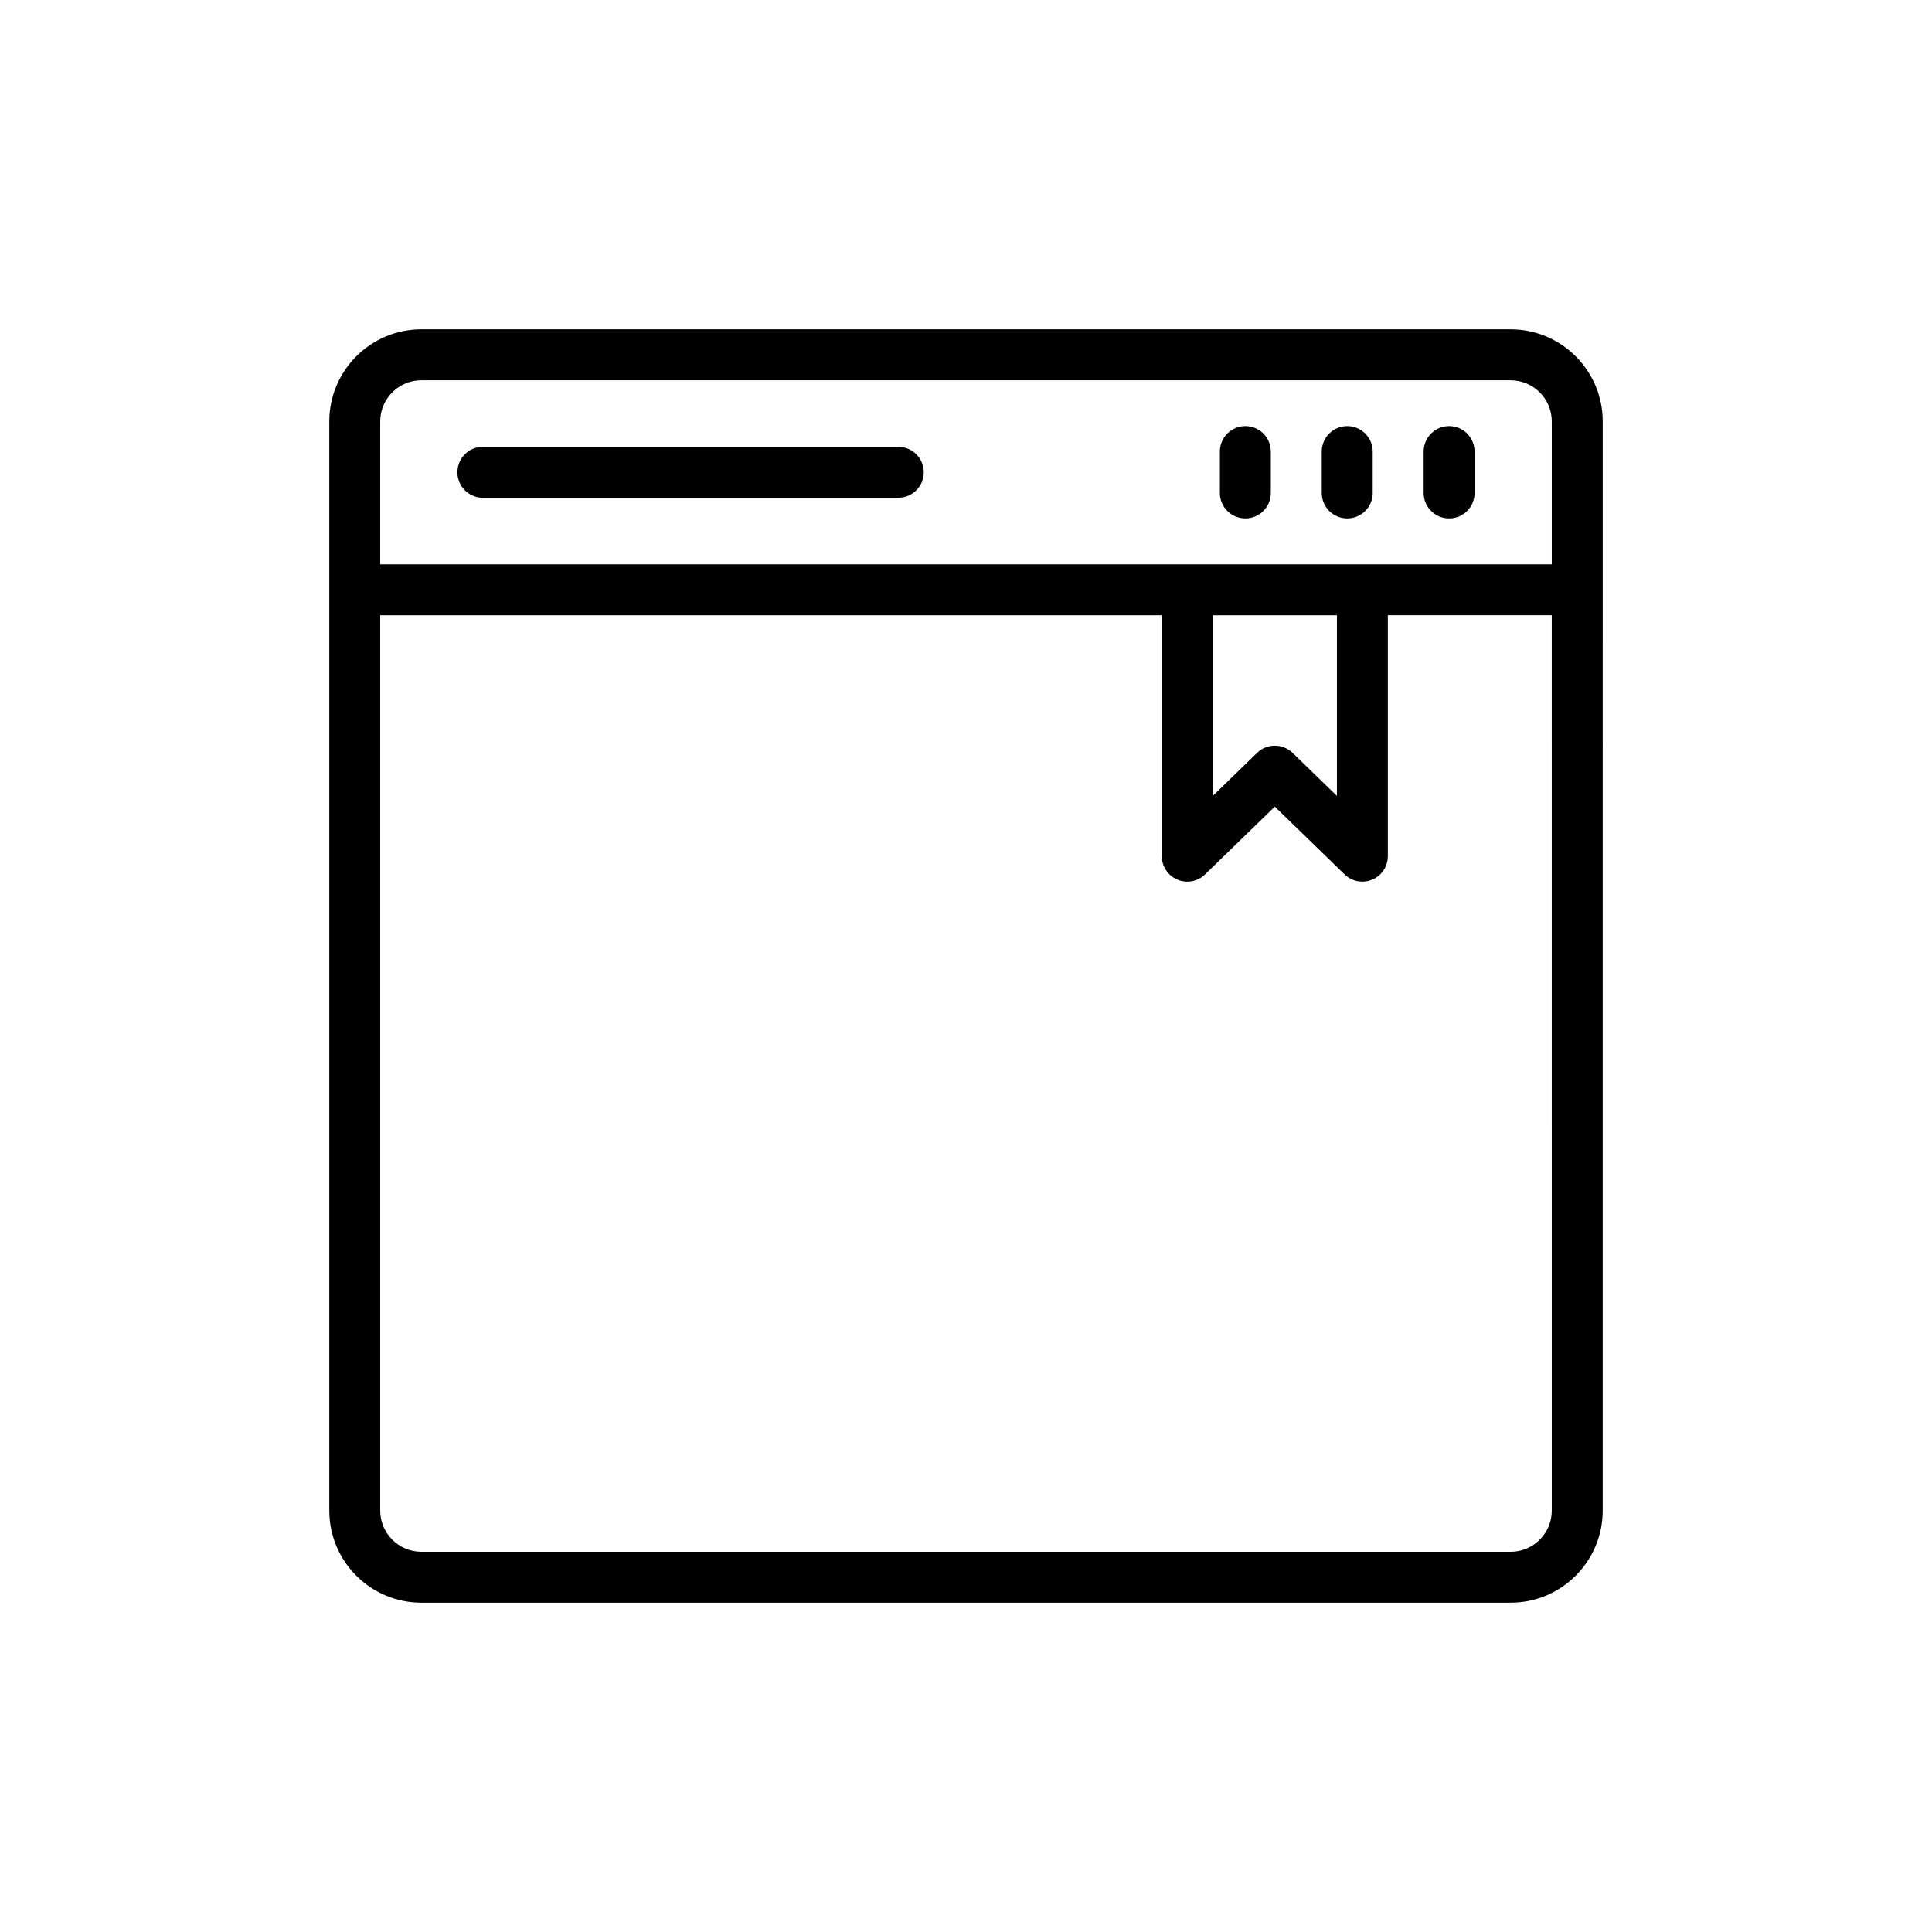 <?xml version="1.0" encoding="UTF-8"?>
<!-- Uploaded to: ICON Repo, www.svgrepo.com, Generator: ICON Repo Mixer Tools -->
<svg fill="#000000" width="800px" height="800px" version="1.1" viewBox="144 144 512 512" xmlns="http://www.w3.org/2000/svg">
 <g>
  <path d="m544.33 231.27h-288.66c-13.457 0-24.402 10.949-24.402 24.402v288.66c0 13.453 10.949 24.398 24.402 24.398h288.66c13.457 0 24.402-10.949 24.402-24.398l0.004-288.66c0-13.453-10.949-24.402-24.406-24.402zm10.906 313.07c0 6.012-4.891 10.902-10.906 10.902l-288.66-0.004c-6.016 0-10.906-4.891-10.906-10.902v-237.28h207.13v63.844c0 2.711 1.625 5.16 4.121 6.215 2.496 1.062 5.387 0.52 7.328-1.379l18.5-17.969 18.5 17.969c1.285 1.254 2.981 1.91 4.703 1.91 0.887 0 1.781-0.172 2.625-0.535 2.496-1.055 4.121-3.508 4.121-6.215v-63.844h43.438zm-89.84-189.41v-47.871h32.902v47.871l-11.75-11.414c-1.309-1.273-3.004-1.906-4.703-1.906s-3.394 0.637-4.703 1.906zm89.84-61.367h-310.47v-37.879c0-6.016 4.891-10.906 10.906-10.906h288.66c6.016 0 10.906 4.891 10.906 10.906z"/>
  <path d="m528.03 256.92c-3.727 0-6.75 3.023-6.75 6.75v10.969c0 3.727 3.023 6.75 6.75 6.75 3.727 0 6.75-3.023 6.75-6.75v-10.969c-0.004-3.727-3.023-6.75-6.75-6.75z"/>
  <path d="m501.03 256.92c-3.727 0-6.75 3.023-6.75 6.75v10.969c0 3.727 3.023 6.75 6.75 6.75 3.727 0 6.75-3.023 6.75-6.75v-10.969c0-3.727-3.023-6.75-6.75-6.75z"/>
  <path d="m474.03 256.92c-3.727 0-6.75 3.023-6.75 6.75v10.969c0 3.727 3.023 6.75 6.75 6.75s6.75-3.023 6.75-6.75v-10.969c0-3.727-3.023-6.75-6.75-6.75z"/>
  <path d="m382.06 262.41h-110.09c-3.727 0-6.75 3.023-6.75 6.75s3.023 6.75 6.75 6.75h110.09c3.727 0 6.75-3.023 6.75-6.75-0.004-3.727-3.023-6.75-6.75-6.75z"/>
 </g>
</svg>
